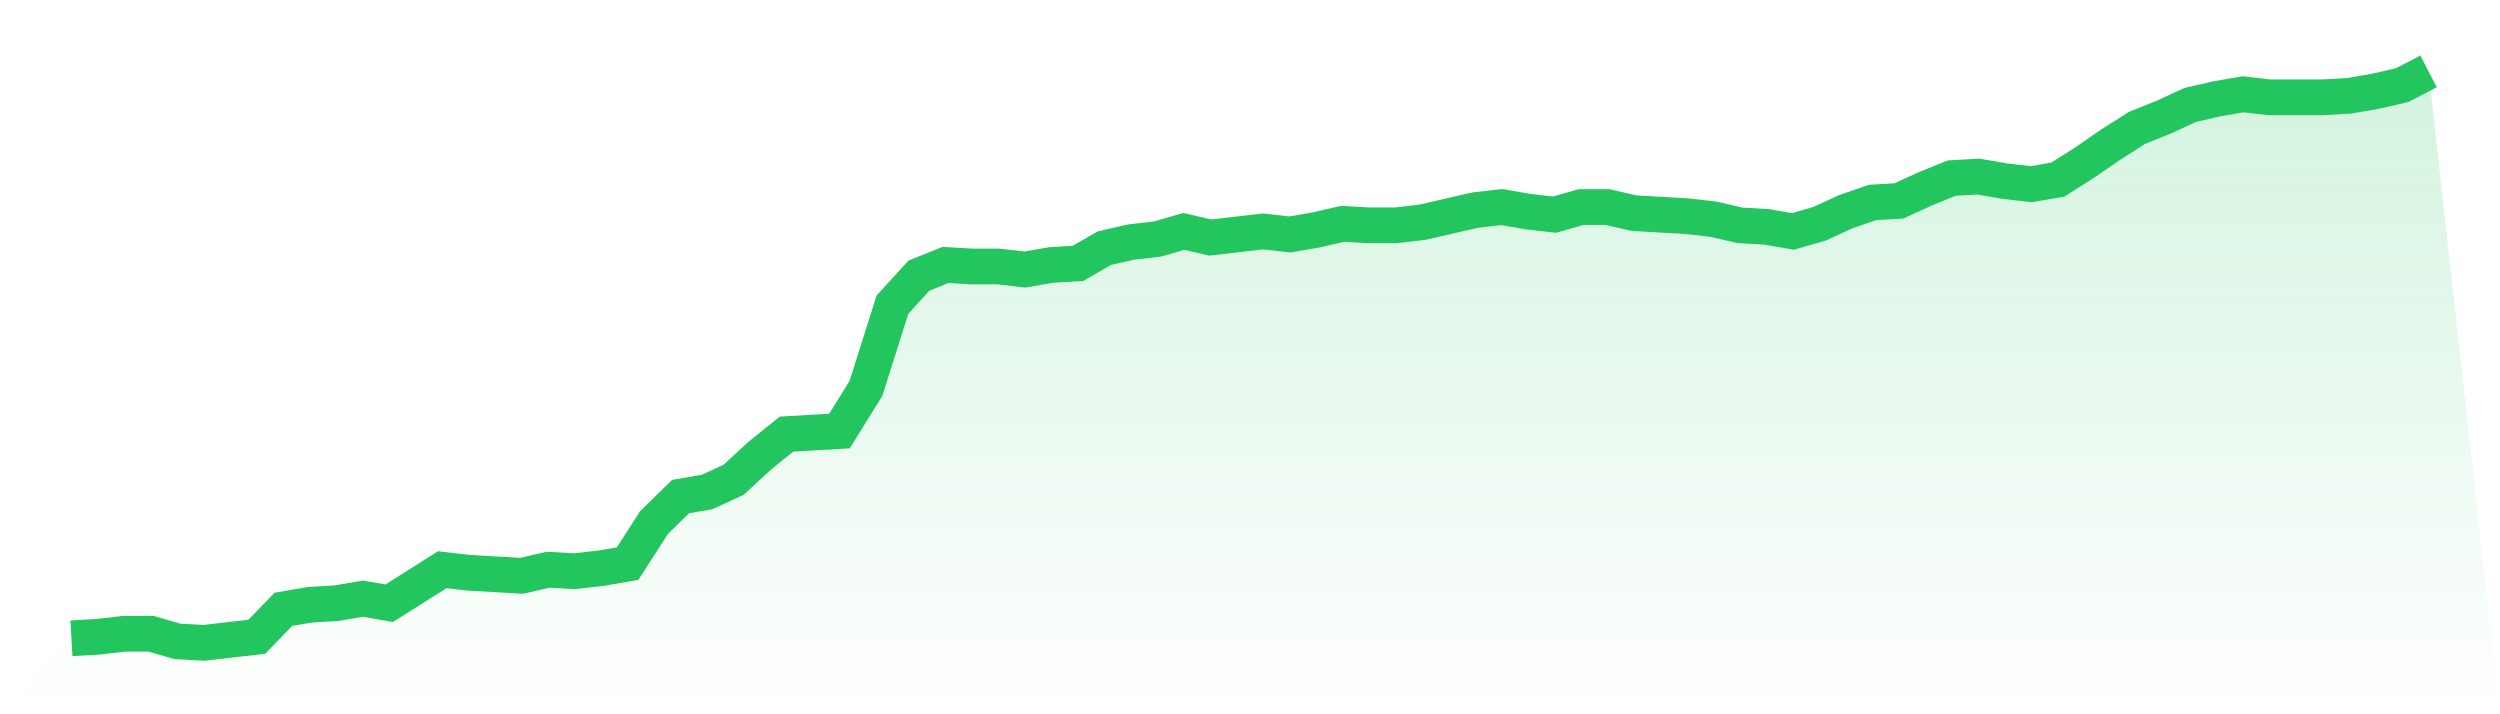 <svg viewBox="0 0 140 40" xmlns="http://www.w3.org/2000/svg">
<defs>
<linearGradient id="gradient" x1="0" x2="0" y1="0" y2="1">
<stop offset="0%" stop-color="#22c55e" stop-opacity="0.2"/>
<stop offset="100%" stop-color="#22c55e" stop-opacity="0"/>
</linearGradient>
</defs>
<path d="M4,35.744 L4,35.744 L5.483,35.659 L6.966,35.488 L8.449,35.488 L9.933,35.915 L11.416,36 L12.899,35.829 L14.382,35.659 L15.865,34.123 L17.348,33.867 L18.831,33.781 L20.315,33.525 L21.798,33.781 L23.281,32.843 L24.764,31.904 L26.247,32.075 L27.73,32.16 L29.213,32.245 L30.697,31.904 L32.18,31.989 L33.663,31.819 L35.146,31.563 L36.629,29.259 L38.112,27.808 L39.596,27.552 L41.079,26.869 L42.562,25.504 L44.045,24.309 L45.528,24.224 L47.011,24.139 L48.494,21.749 L49.978,17.056 L51.461,15.435 L52.944,14.837 L54.427,14.923 L55.91,14.923 L57.393,15.093 L58.876,14.837 L60.36,14.752 L61.843,13.899 L63.326,13.557 L64.809,13.387 L66.292,12.96 L67.775,13.301 L69.258,13.131 L70.742,12.96 L72.225,13.131 L73.708,12.875 L75.191,12.533 L76.674,12.619 L78.157,12.619 L79.64,12.448 L81.124,12.107 L82.607,11.765 L84.09,11.595 L85.573,11.851 L87.056,12.021 L88.539,11.595 L90.022,11.595 L91.506,11.936 L92.989,12.021 L94.472,12.107 L95.955,12.277 L97.438,12.619 L98.921,12.704 L100.404,12.96 L101.888,12.533 L103.371,11.851 L104.854,11.339 L106.337,11.253 L107.82,10.571 L109.303,9.973 L110.787,9.888 L112.27,10.144 L113.753,10.315 L115.236,10.059 L116.719,9.12 L118.202,8.096 L119.685,7.157 L121.169,6.56 L122.652,5.877 L124.135,5.536 L125.618,5.28 L127.101,5.451 L128.584,5.451 L130.067,5.451 L131.551,5.365 L133.034,5.109 L134.517,4.768 L136,4 L140,40 L0,40 z" fill="url(#gradient)"/>
<path d="M4,35.744 L4,35.744 L5.483,35.659 L6.966,35.488 L8.449,35.488 L9.933,35.915 L11.416,36 L12.899,35.829 L14.382,35.659 L15.865,34.123 L17.348,33.867 L18.831,33.781 L20.315,33.525 L21.798,33.781 L23.281,32.843 L24.764,31.904 L26.247,32.075 L27.73,32.16 L29.213,32.245 L30.697,31.904 L32.18,31.989 L33.663,31.819 L35.146,31.563 L36.629,29.259 L38.112,27.808 L39.596,27.552 L41.079,26.869 L42.562,25.504 L44.045,24.309 L45.528,24.224 L47.011,24.139 L48.494,21.749 L49.978,17.056 L51.461,15.435 L52.944,14.837 L54.427,14.923 L55.91,14.923 L57.393,15.093 L58.876,14.837 L60.36,14.752 L61.843,13.899 L63.326,13.557 L64.809,13.387 L66.292,12.96 L67.775,13.301 L69.258,13.131 L70.742,12.96 L72.225,13.131 L73.708,12.875 L75.191,12.533 L76.674,12.619 L78.157,12.619 L79.64,12.448 L81.124,12.107 L82.607,11.765 L84.09,11.595 L85.573,11.851 L87.056,12.021 L88.539,11.595 L90.022,11.595 L91.506,11.936 L92.989,12.021 L94.472,12.107 L95.955,12.277 L97.438,12.619 L98.921,12.704 L100.404,12.96 L101.888,12.533 L103.371,11.851 L104.854,11.339 L106.337,11.253 L107.82,10.571 L109.303,9.973 L110.787,9.888 L112.27,10.144 L113.753,10.315 L115.236,10.059 L116.719,9.12 L118.202,8.096 L119.685,7.157 L121.169,6.56 L122.652,5.877 L124.135,5.536 L125.618,5.28 L127.101,5.451 L128.584,5.451 L130.067,5.451 L131.551,5.365 L133.034,5.109 L134.517,4.768 L136,4" fill="none" stroke="#22c55e" stroke-width="2"/>
</svg>
